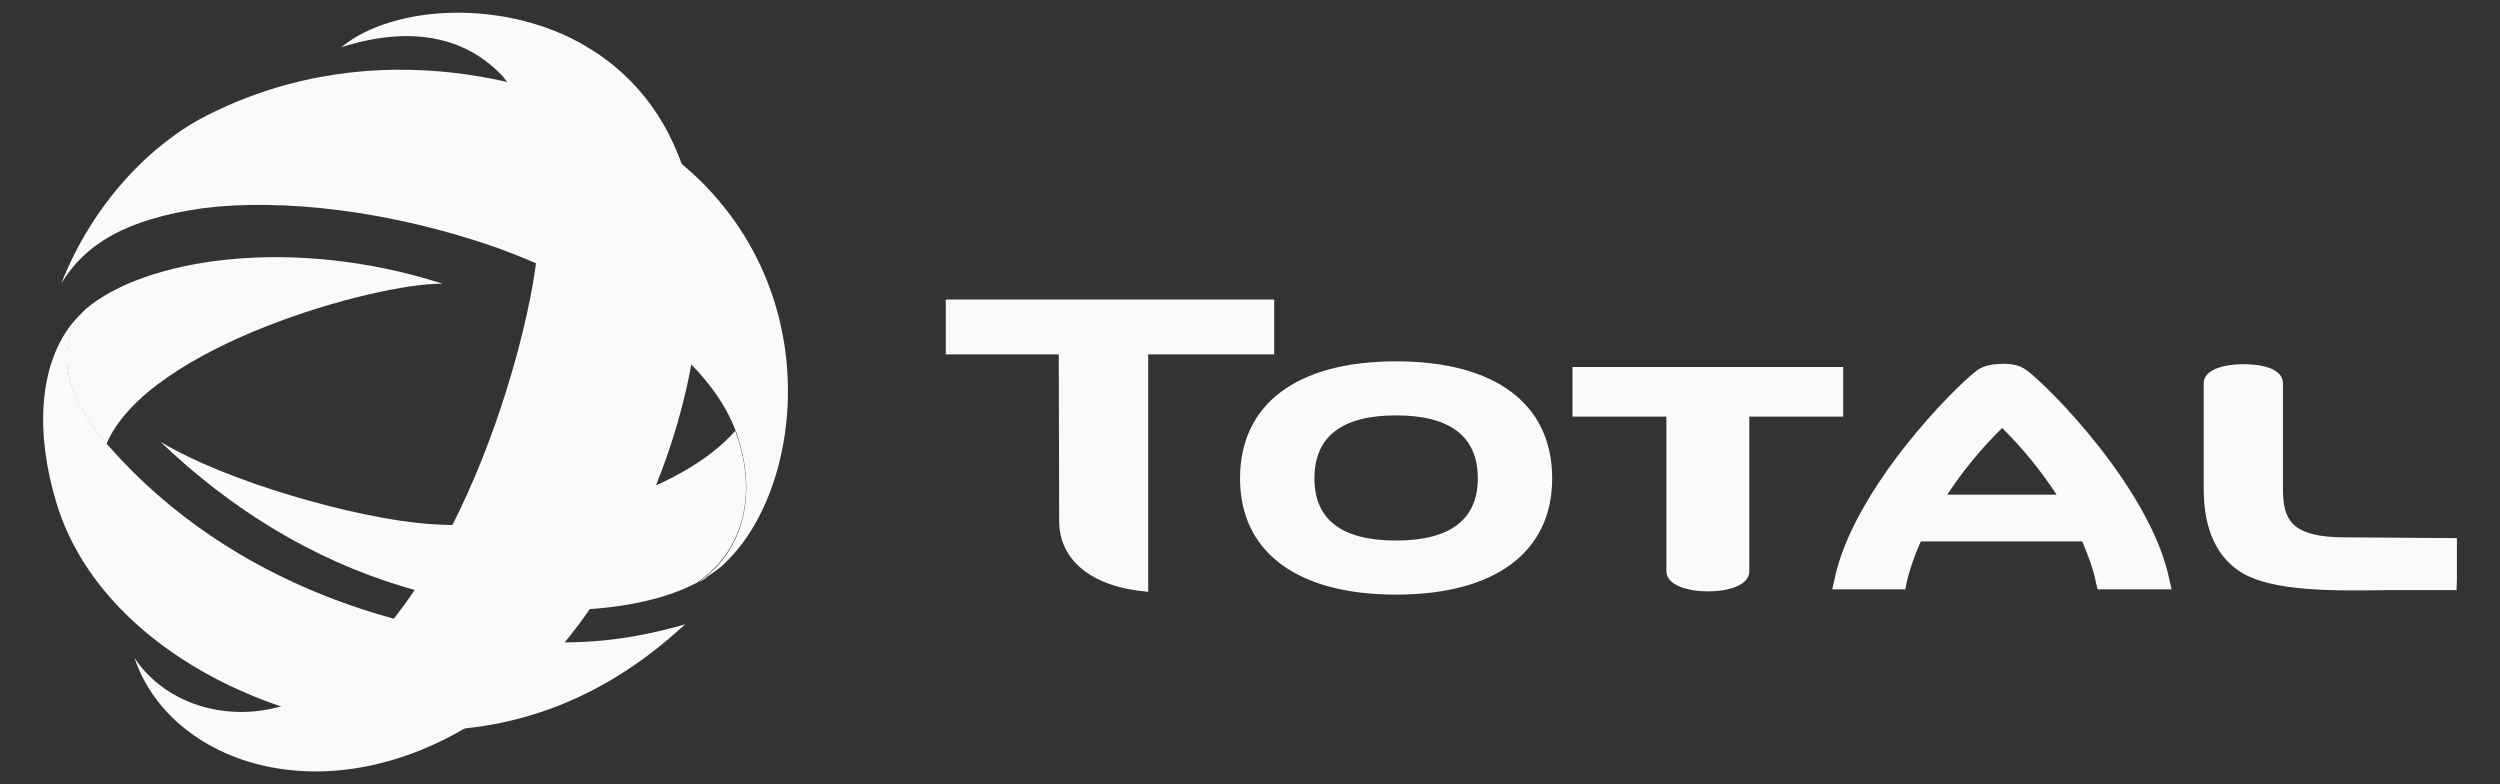 <?xml version="1.0" encoding="UTF-8"?> <!-- Generator: Adobe Illustrator 26.4.1, SVG Export Plug-In . SVG Version: 6.00 Build 0) --> <svg xmlns="http://www.w3.org/2000/svg" xmlns:xlink="http://www.w3.org/1999/xlink" id="Layer_1" x="0px" y="0px" viewBox="0 0 615.1 192.9" style="enable-background:new 0 0 615.1 192.9;" xml:space="preserve"><rect x="0" y="0" width="615.1" height="192.9" fill="#333333" stroke="none"/> <style type="text/css"> .st0{fill:#FAFAFA;} </style> <g> <path class="st0" d="M343.5,88.9c-24.4,0-38.4,10.5-38.4,28.8c0,18.1,14,28.6,38.4,28.6s38.4-10.5,38.4-28.6 C381.9,99.4,367.9,88.9,343.5,88.9 M343.5,133c-13.3,0-20.1-5.1-20.1-15.3c0-10.3,6.8-15.5,20.1-15.5c13.3,0,20.1,5.2,20.1,15.5 C363.6,127.8,356.8,133,343.5,133 M386.9,90.3v12.2H410v38c0,3.6,5.5,5,10.2,5s10.2-1.3,10.2-5v-38h23.1V90.3H386.9z M576.5,132.2 c-5.7,0-9.5-1-11.7-2.7c-2.8-2.3-3-5.8-3.1-8.5V94.3c0-3.6-5.2-4.7-9.7-4.7s-9.8,1.2-9.8,4.7v26c0,9.9,3.2,16.9,9.5,20.7 c7.8,4.5,22,4.4,35.7,4.2h17l0.1-2.5v-10.3L576.5,132.2z M260.6,128.2c0,9.7,8.1,16.3,21.9,17.4V87.2h31V73.7h-80.8v13.5h27.8 L260.6,128.2z M534.3,145l-0.5-2.2c-4.5-22.4-30-48-35.3-51.8c-1.7-1.2-3.5-1.5-5.9-1.5c-2.4,0.1-4.3,0.4-6,1.5 c-5.3,3.8-30.8,29.4-35.3,51.8l-0.5,2.2h18l0.3-1.6c0.7-3.2,1.9-6.6,3.5-10.2h39.7c1.5,3.5,2.8,7,3.4,10.2l0.4,1.6H534.3z M479.1,121.7c3.9-5.9,8.4-11.4,13.5-16.4c5.1,5,9.6,10.6,13.4,16.4H479.1z"></path> <g> <path class="st0" d="M181.3,107.2c-0.1-0.4-0.3-0.8-0.4-1.2c-13.3,15.2-46.1,25.1-75.6,22.9c-17.4-1.3-49.5-10.3-65.8-20.2 c17.1,16.4,37.2,28.9,59.9,35.7c27,8,55.8,7.5,72-1C183.4,135.3,186.1,121,181.3,107.2"></path> <path class="st0" d="M144.2,11.4c53.2,31.4,21.5,130.1-20.8,161.8c-39.4,29.5-81.2,15.9-90.3-11.3c7.9,11.8,23.7,16.1,37.6,11.4 c38.9-15.6,58.8-85.9,61.4-110.4c1.7-21-1-35.1-8.3-44C115.6,10,102.7,5.7,84,11.6C96.9,1,124.5-0.3,144.2,11.4"></path> <path class="st0" d="M174,141.9c0.2-0.1,0.4-0.3,0.6-0.4l0.1-0.1c1.1-0.7,2.2-1.5,3.2-2.4c0.4-0.4,0.9-0.9,1.4-1.4 c20.7-21,25.1-79.3-25.8-106.9c-18.1-9.8-60.3-23.6-102.4-2.4c-13.9,7-28.2,21.6-36,41.4c5.7-9.4,15.6-15.8,35-18.5 c19.4-2.4,46.1,0.6,72.3,9.8c16.9,6.2,30.5,13.9,41.2,22.6c8.8,7.5,14.5,14.7,17.4,22.4c0.2,0.4,0.3,0.8,0.4,1.2 c4.7,13.8,2.1,28.2-9.8,36.2l0,0c0.6-0.3,1.1-0.6,1.7-0.9c0.1-0.1,0.2-0.1,0.2-0.2C173.6,142.2,173.8,142.1,174,141.9"></path> <path class="st0" d="M21.6,103.3c1,1.5,3.2,4.2,4.6,5.9c10.2-24,66.2-39.6,82.7-39.4c-37.1-11.9-73.4-6.2-88,6.4 C15.6,82.1,14,91,21.6,103.3"></path> <path class="st0" d="M130.7,157.8c-29.8-1.7-73.2-13.1-103.9-48c-0.2-0.2-0.4-0.4-0.5-0.6c-1.4-1.7-3.6-4.3-4.6-5.9 C14,91,15.7,82.1,21,76.2c-1,0.9-2.1,2-3.5,3.7c-7.9,10.2-8.9,26.7-3.5,44.2c11.7,38,62.9,60.8,104.5,54.6 c26.5-4,43.2-18.9,50.1-25.1C153.6,157.9,142.5,158.5,130.7,157.8"></path> </g> </g> </svg> 